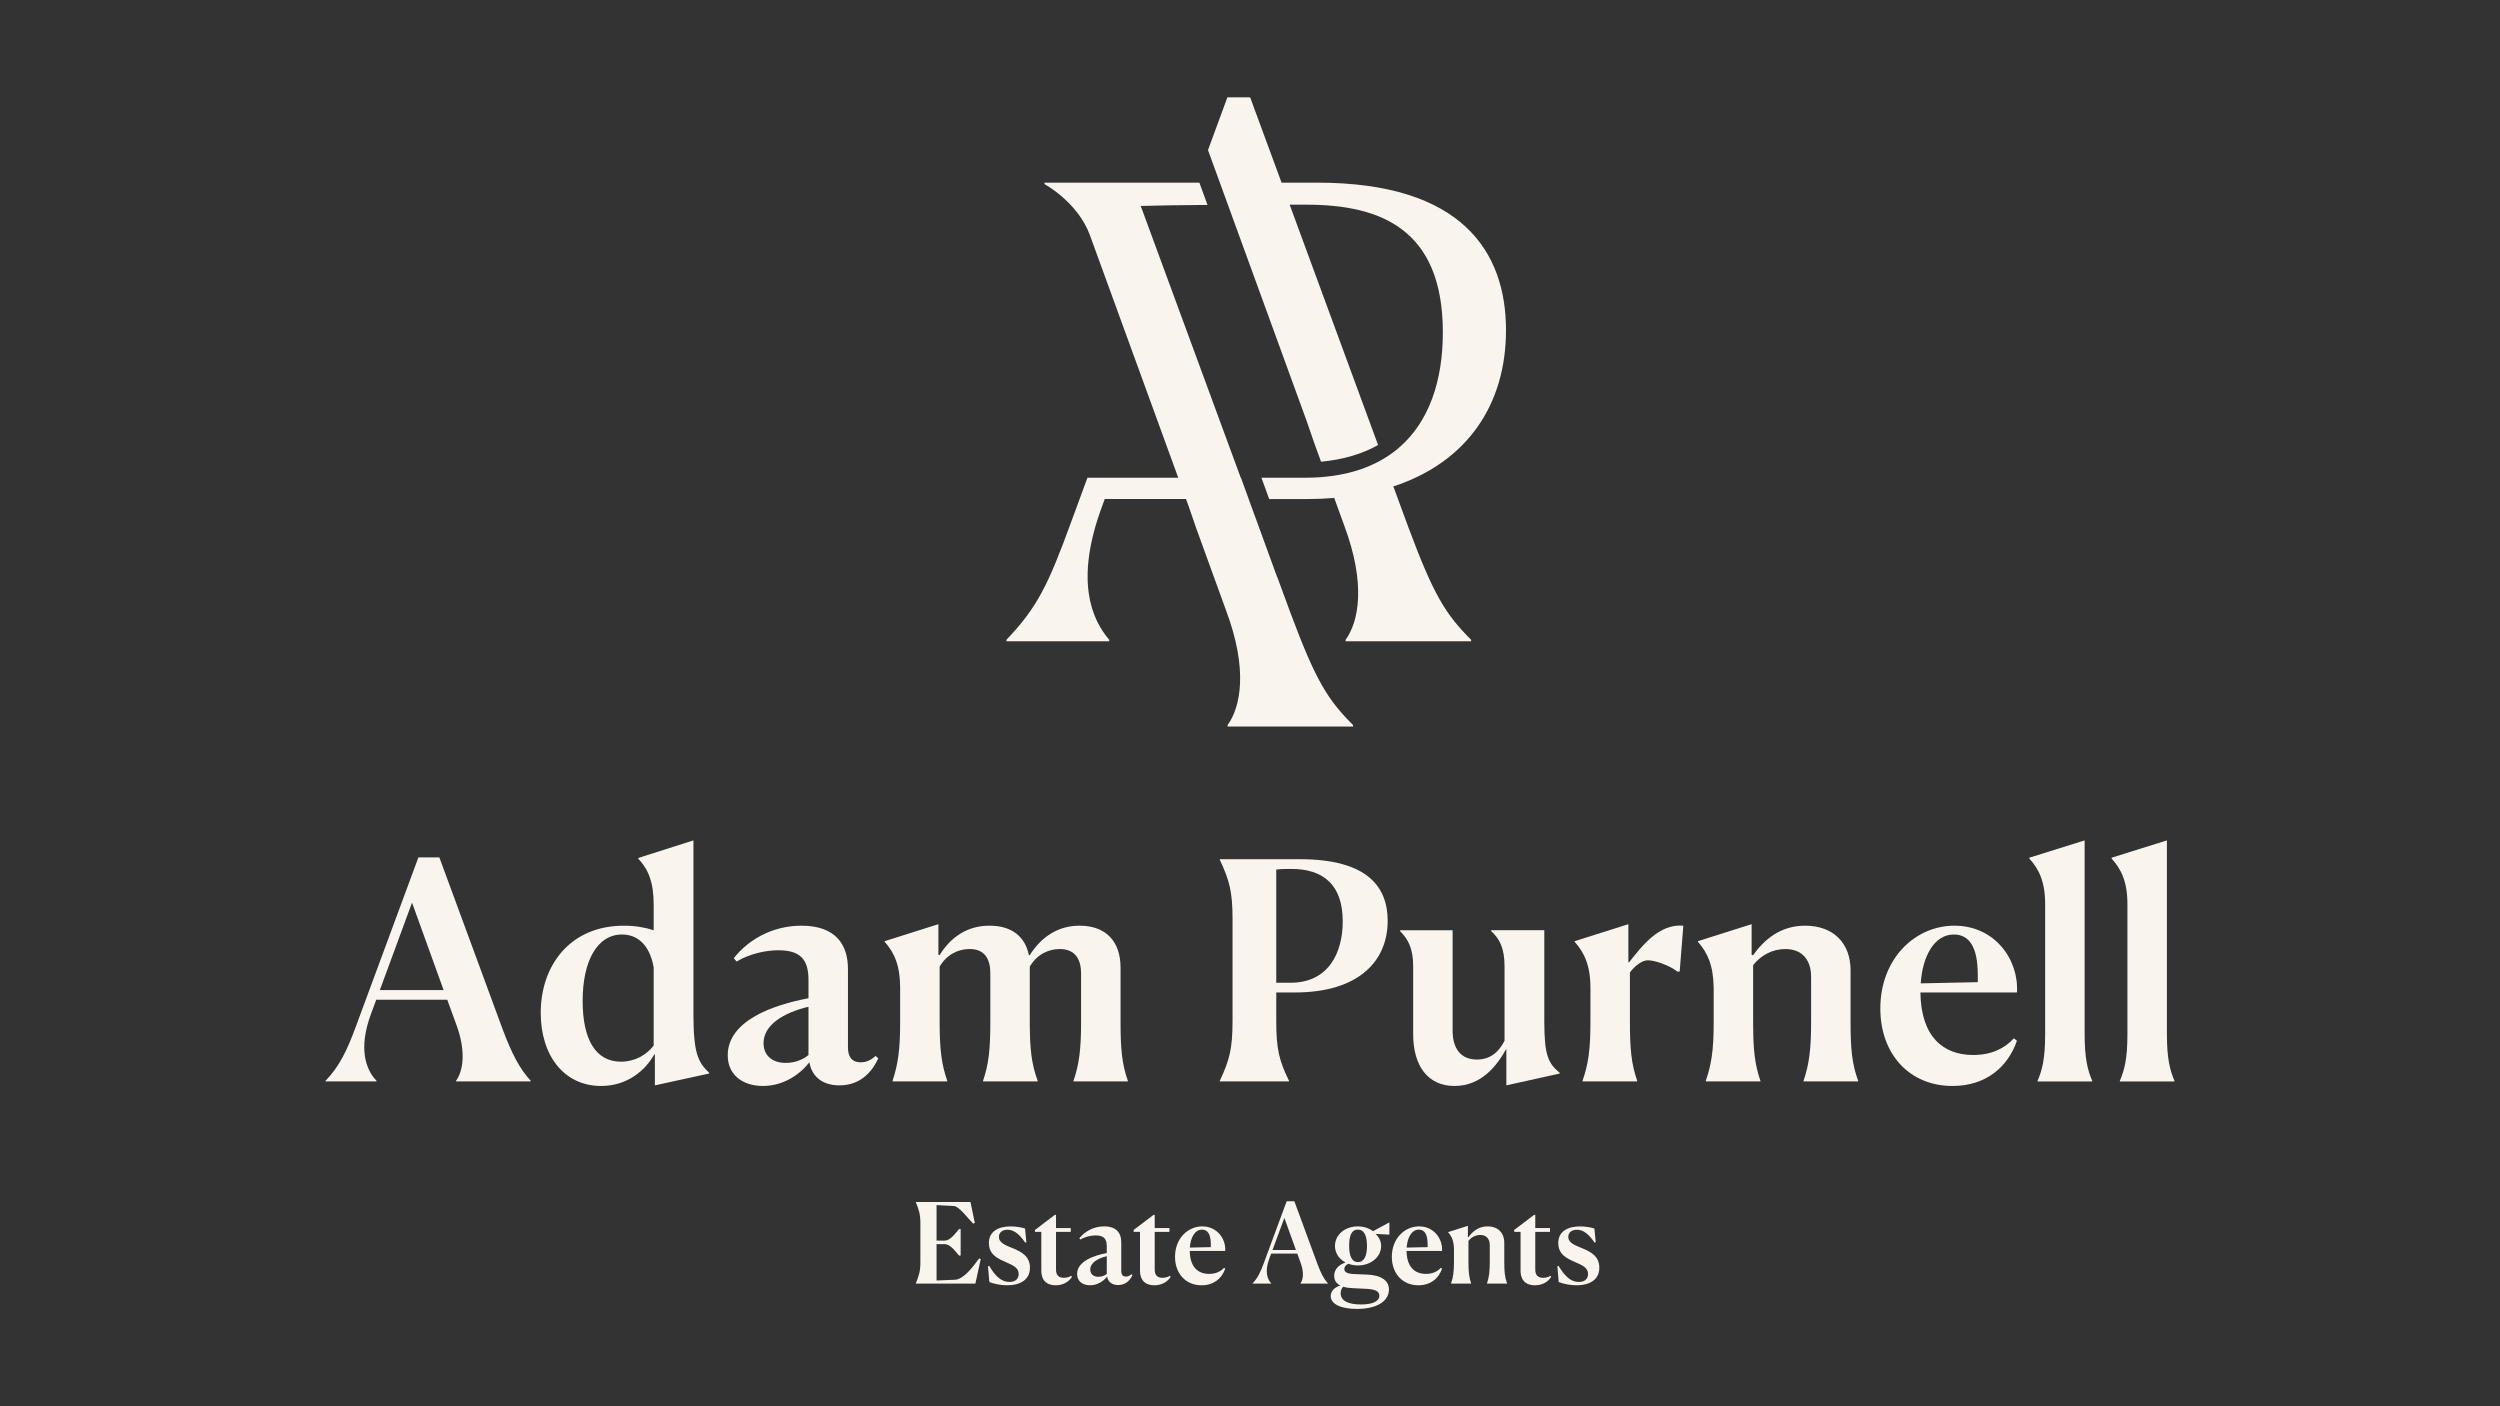 <?xml version="1.0" encoding="UTF-8"?>
<svg id="Layer_2" data-name="Layer 2" xmlns="http://www.w3.org/2000/svg" viewBox="0 0 1920 1080">
  <rect x="0" y="0" width="1920" height="1080" fill="#333333" stroke="none"/>
  <defs>
    <style>
      .cls-1 {
        fill: none;
      }

      .cls-2 {
        fill: #f9f4ee;
      }
    </style>
  </defs>
  <g id="Layer_1-2" data-name="Layer 1">
    <g>
      <polygon class="cls-2" points="969.11 410.96 959.01 383.25 958.91 383.25 969.11 410.96"/>
      <path class="cls-2" d="M1070.09,373.59c56.57-18.61,86.51-62.69,86.51-120,0-59.76-33.26-113.31-144.89-113.31h-27.47s-24.12-65.53-24.12-65.53h-17.48s-14.9,40.51-14.9,40.51l75.79,208.1,5.63,16.35,5.4,14.88c17.25-1.6,31.78-6.03,43.82-12.8l-67.92-184.6c6.01,0,10.5,0,12.79,0,56.94,0,104.86,18.6,104.86,98.09,0,36.9-10.4,68.79-34.12,88.93-16.86,14.32-40.46,22.7-71.86,22.7h-33.35s5.96,16.35,5.96,16.35h29.09c7.19,0,14.14-.28,20.85-.83l7.62,20.99c16.91,45.1,11.27,73.85,1.13,87.95v1.12h96.39v-1.12c-19.73-19.73-28.75-34.39-47.92-85.69l-11.8-32.08Z"/>
      <path class="cls-2" d="M969.11,410.96l-10.2-27.71h.1s-5.95-16.35-5.95-16.35h-.17s-76.81-208.73-76.81-208.73c12.71-.39,29.77-.64,51.28-.78l-6.23-17.12h-51.64s-17.48,0-17.48,0h-49.85v1.12s25.63,13.78,34.95,39.39l67.78,186.11h-50.5s-19.23,0-19.23,0l-12.6,34.26c-17.47,47.92-25.93,65.39-49.61,90.2v1.12h78.93v-1.12c-13.53-15.78-26.5-45.66-5.64-102.04l2.21-6.07h62.4s2.06,5.64,2.06,5.64l5.63,16.35,14.51,40.01,8.6,23.69c16.92,45.1,11.27,73.86,1.13,87.95v1.12h96.4v-1.12c-19.73-19.73-28.75-34.39-47.92-85.69l-9.93-26.97-.46-1.26h-.12s-11.66-32.01-11.66-32.01Z"/>
      <path class="cls-2" d="M340.69,760.36l-24.25-67.14-24.71,67.14h48.96ZM250,830.53v-.47c10.49-10.73,16.55-23.32,23.32-41.73l48.02-129.86h16.08s48.5,131.72,48.5,131.72c7.23,19.35,13.29,30.77,21.69,39.87v.47s-57.36,0-57.36,0v-.47c6.07-8.63,7.23-23.78.47-42.43l-7.22-19.82h-54.55s-3.96,10.73-3.96,10.73c-10.03,26.81-3.97,43.13,4.19,51.52v.47s-39.17,0-39.17,0Z"/>
      <path class="cls-2" d="M476.84,815.37c10.73,0,19.59-5.13,25.18-12.35v-60.15c-3.26-18.18-13.29-25.18-24.25-25.18-19.11,0-30.3,20.29-30.3,51.06,0,29.61,10.03,46.62,29.37,46.62M502.02,714.43v-19.82c0-17.25-4.19-27.04-11.89-35.2v-.47s42.43-13.52,42.43-13.52v133.35c0,30.77,3.74,37.07,12.12,45.22v.47s-41.73,9.1-41.73,9.1v-23.78h-.47c-7,12.59-20.99,24.25-40.8,24.25-28.67,0-46.4-23.55-46.4-56.18,0-35.91,22.15-66.91,63.88-66.91,8.86,0,16.56,1.4,22.85,3.49"/>
      <path class="cls-2" d="M603.42,816.31c7.46,0,13.75-2.81,17.49-6.07v-37.06c-19.36,4.66-34.51,13.98-34.51,27.97,0,9.1,6.3,15.16,17.02,15.16M558.9,810.48c0-26.58,34.74-38.7,62.02-43.83v-13.99c0-15.62-6.07-22.85-23.08-22.85-9.79,0-21.69,2.56-32.17,8.63l-2.11-2.56c10.73-13.76,29.15-24.95,51.99-24.95,26.11,0,35.67,14.45,35.67,33.1v60.39c0,6.52,2.56,11.43,9.79,11.43,3.96,0,7.69-1.41,11.41-4.9l2.11,1.86c-3.74,8.16-12.12,20.75-29.85,20.75-13.99,0-21.44-7.7-23.07-17.72-7.46,9.55-20.05,18.18-35.67,18.18-15.15,0-27.04-8.16-27.04-23.55"/>
      <path class="cls-2" d="M685.49,830.06c4.19-12.82,5.82-23.78,5.82-45v-26.33c0-17.26-4.43-27.04-11.88-35.44v-.47s41.26-13.06,41.26-13.06v23.55s.93.23.93.23c8.15-13.29,20.74-22.62,38.24-22.62,17.48,0,27.51,8.63,30.31,22.62h.7c8.4-13.29,20.98-22.62,38.24-22.62,20.51,0,31.47,12.36,31.47,32.17v41.74c0,21.44,1.16,32.4,5.6,45.22v.47s-41.74,0-41.74,0v-.47c4.44-12.82,5.83-24.71,5.83-45v-37.53c0-10.26-4.19-18.66-16.32-18.66-8.63,0-17.49,3.97-23.08,13.52v42.44c0,21.44,1.4,32.4,6.06,45.22v.47s-41.96,0-41.96,0v-.47c4.44-12.82,5.6-24.71,5.6-45v-37.53c0-10.26-3.74-18.66-15.85-18.66-8.63,0-17.49,3.97-23.08,13.52v42.44c0,20.98,1.4,32.4,5.82,45.22v.47s-41.96,0-41.96,0v-.47Z"/>
      <path class="cls-2" d="M980.16,667.8v86.95h10.96c29.37,0,40.1-23.31,40.1-47.09,0-28.67-15.39-40.33-39.63-40.33-3.26,0-6.99,0-11.43.47M946.6,706.27c0-21.45-2.33-30.07-9.79-45.93v-.47s61.55,0,61.55,0c51.76,0,67.38,21.22,67.38,47.33,0,31-22.38,55.02-71.34,55.02h-14.23v22.15c0,20.98,2.11,30.07,9.79,45.69v.47s-53.16,0-53.16,0v-.47c7.46-15.85,9.79-24.71,9.79-45.92v-77.87Z"/>
      <path class="cls-2" d="M1085.31,794.39v-52.46c0-13.52-3.96-20.74-10.03-26.81v-.7s40.33,0,40.33,0v77.17c0,13.75,6.3,22.14,18.66,22.14,10.48,0,17.02-6.06,21.21-14.45v-57.35c0-13.52-3.73-20.98-10.26-26.81v-.7s40.8,0,40.8,0v70.17c0,26.58,3.27,32.18,11.89,39.4v.47s-41.03,9.1-41.03,9.1v-27.51s-.23-.23-.23-.23c-6.99,12.59-18.88,28.21-39.63,28.21-20.51,0-31.7-15.62-31.7-39.63"/>
      <path class="cls-2" d="M1215.39,830.06c4.43-12.82,6.06-23.78,6.06-45v-26.33c0-17.26-4.66-27.04-12.11-35.44v-.47s41.26-13.06,41.26-13.06v29.37h.47c10.02-12.59,22.84-29.84,41.73-28.21l-2.8,35.21h-1.87c-5.82-4.67-17.02-8.63-22.61-8.63-3.97,0-9.33,3.49-13.75,9.33v38c0,20.98,1.16,32.4,5.59,45.22v.47s-41.96,0-41.96,0v-.47Z"/>
      <path class="cls-2" d="M1310.04,830.06c4.43-12.82,6.07-23.78,6.07-45v-26.33c-.24-17.26-4.67-27.04-12.12-35.44v-.47s41.26-13.06,41.26-13.06v23.55s1.16.23,1.16.23c8.39-11.89,20.98-22.62,39.87-22.62,21.68,0,34.96,13.29,34.96,34.27v39.64c0,21.44,1.16,32.4,5.83,45.22v.47s-41.96,0-41.96,0v-.47c4.43-12.82,5.82-24.71,5.82-45v-34.96c0-11.66-5.82-21.22-19.81-21.22-9.79,0-18.66,4.67-24.71,12.36v43.6c0,20.98,1.16,32.4,5.59,45.22v.47s-41.96,0-41.96,0v-.47Z"/>
      <path class="cls-2" d="M1475.1,755.23l43.83-.93v-5.6c0-21.44-6.53-31-18.41-31-14.93,0-24.01,16.55-25.41,37.54M1546.67,797.42l2.33,1.86c-6.76,19.82-23.55,34.74-49.43,34.74-33.57,0-55.48-24.95-55.48-59.46,0-38.46,26.81-63.64,56.88-63.64,31.25,0,49.66,26.34,48.03,51.29h-74.13c.47,33.8,17.25,48.02,40.57,48.02,13.75,0,24-4.89,31.24-12.82"/>
      <path class="cls-2" d="M1564.86,830.06c3.49-8.16,5.82-16.78,5.82-35.67v-100.01c0-17.03-4.66-26.81-12.12-34.97v-.7s42.44-13.29,42.44-13.29v148.74c0,18.89,2.33,27.74,5.82,35.91v.47s-41.96,0-41.96,0v-.47Z"/>
      <path class="cls-2" d="M1628.04,830.06c3.49-8.16,5.82-16.78,5.82-35.67v-100.01c0-17.03-4.66-26.81-12.12-34.97v-.7s42.44-13.29,42.44-13.29v148.74c0,18.89,2.33,27.74,5.82,35.91v.47s-41.96,0-41.96,0v-.47Z"/>
      <path class="cls-2" d="M703.35,985.64c2.31-5.74,3.51-9.25,3.51-16.1v-30.15c0-6.95-1.21-10.37-3.51-16.11v-.16s41.98,0,41.98,0l3.33,16.1-1.28.51c-4.46-4.54-10.8-13.28-14.83-13.53l-13.28-.69v27.25h6.34c4.28,0,8.14-5.57,10.88-8.82h1.29s0,20.3,0,20.3h-1.29c-2.65-3.08-6.59-8.73-10.96-8.73h-6.26v27.92s14.31-.6,14.31-.6c6.42-.34,13.7-9.86,18.33-16.28l1.29.43-4.11,18.85h-45.75s0-.17,0-.17Z"/>
      <path class="cls-2" d="M788.24,954.03l-.94.25c-4.88-7.27-9.25-9.85-13.53-9.85-4.11,0-6.6,2.23-6.6,5.48,0,4.88,5.57,6.59,11.49,9.08,6.17,2.66,12.34,6.01,12.34,14.66,0,9.42-7.8,13.45-17.39,13.45-4.97,0-9.95-1.03-13.8-2.48l-1.03-12.08.94-.34c4.89,8.32,9.68,12.34,15.51,12.34,5.23,0,7.12-3,7.12-6.17,0-4.63-4.2-6.59-9.51-8.9-6.17-2.74-13.37-5.66-13.37-14.83,0-9.42,7.97-12.76,16.79-12.76,4.19,0,8.4.77,10.97,1.63l1.02,10.53Z"/>
      <path class="cls-2" d="M810.77,987.1c-6.08,0-11.05-2.92-11.05-11.39v-29.65h-4.88s0-1.45,0-1.45l15.24-11.57h.94s0,10.11,0,10.11h11.31s0,2.91,0,2.91h-11.31v29.05c0,4.37,2.23,6.25,6.01,6.25,3.25,0,5.22-1.29,5.65-1.54l.6.77c-2.23,3.6-6.51,6.51-12.51,6.51"/>
      <path class="cls-2" d="M843.58,980.58c2.73,0,5.05-1.02,6.42-2.23v-13.61c-7.11,1.71-12.68,5.14-12.68,10.28,0,3.33,2.31,5.56,6.26,5.56M827.21,978.45c0-9.76,12.76-14.22,22.79-16.1v-5.15c0-5.74-2.23-8.4-8.48-8.4-3.61,0-7.97.95-11.83,3.17l-.77-.94c3.94-5.05,10.71-9.17,19.1-9.17,9.6,0,13.11,5.32,13.11,12.16v22.19c0,2.4.95,4.19,3.61,4.19,1.46,0,2.83-.51,4.19-1.79l.77.68c-1.37,3.01-4.46,7.63-10.96,7.63-5.15,0-7.88-2.83-8.49-6.51-2.73,3.51-7.36,6.68-13.11,6.68-5.57,0-9.94-3-9.94-8.65"/>
      <path class="cls-2" d="M886.57,987.1c-6.08,0-11.05-2.92-11.05-11.39v-29.65h-4.88s0-1.45,0-1.45l15.24-11.57h.94s0,10.11,0,10.11h11.31s0,2.91,0,2.91h-11.31v29.05c0,4.37,2.23,6.25,6.01,6.25,3.25,0,5.22-1.29,5.65-1.54l.6.77c-2.23,3.6-6.51,6.51-12.51,6.51"/>
      <path class="cls-2" d="M913.81,958.14l16.1-.34v-2.06c0-7.88-2.39-11.39-6.77-11.39-5.48,0-8.82,6.09-9.34,13.8M940.12,973.65l.85.69c-2.48,7.28-8.65,12.76-18.16,12.76-12.34,0-20.39-9.17-20.39-21.85,0-14.14,9.85-23.39,20.91-23.39,11.49,0,18.25,9.68,17.64,18.85h-27.24c.17,12.42,6.34,17.64,14.9,17.64,5.05,0,8.83-1.8,11.49-4.71"/>
      <path class="cls-2" d="M995.28,960.02l-8.9-24.67-9.09,24.67h17.99ZM961.95,985.81v-.17c3.86-3.94,6.08-8.57,8.57-15.33l17.64-47.72h5.92s17.82,48.41,17.82,48.41c2.65,7.11,4.88,11.3,7.97,14.65v.17s-21.08,0-21.08,0v-.17c2.23-3.17,2.65-8.74.17-15.59l-2.65-7.28h-20.06s-1.45,3.94-1.45,3.94c-3.69,9.85-1.46,15.85,1.54,18.93v.17s-14.39,0-14.39,0Z"/>
      <path class="cls-2" d="M1049.84,956.94c0-7.54-1.96-12.59-7.02-12.59s-6.68,5.05-6.68,12.59c0,7.36,1.96,12.34,6.77,12.34,4.88,0,6.94-4.97,6.94-12.34M1045.13,1001.84c9.34,0,14.22-2.57,14.22-6.78,0-3.86-4.28-5.05-11.22-5.31l-9.26-.44c-2.65-.08-5.13-.43-7.28-1.11-1.02,1.03-1.96,2.66-1.96,5.06,0,5.9,6.17,8.57,15.51,8.57M1035.62,970.56c-2.23.94-3.17,2.48-3.17,4.03,0,2.73,2.74,3.77,8.4,3.94l8.99.34c10.11.43,17.05,4.1,16.87,11.73-.16,8.49-8.9,14.66-24.58,14.66-12.08,0-20.14-3.6-20.14-9.86,0-4.2,3.43-6.94,7.37-8.14-2.92-1.45-4.72-3.85-4.72-7.36,0-5.74,4.46-8.91,8.74-10.28-4.97-2.65-8.13-7.28-8.13-12.68,0-8.57,7.54-15.07,17.56-15.07,4.54,0,8.56,1.37,11.65,3.68l12.42-6.68.17.09v9.25s-.34,0-.34,0l-10.28-.6c2.66,2.49,4.28,5.66,4.28,9.34,0,8.22-7.71,14.91-17.82,14.91-2.65,0-5.05-.44-7.28-1.29"/>
      <path class="cls-2" d="M1080.33,958.14l16.1-.34v-2.06c0-7.88-2.39-11.39-6.77-11.39-5.48,0-8.82,6.09-9.34,13.8M1106.63,973.65l.86.69c-2.49,7.28-8.66,12.76-18.17,12.76-12.34,0-20.39-9.17-20.39-21.85,0-14.14,9.85-23.39,20.91-23.39,11.49,0,18.25,9.68,17.65,18.85h-27.25c.17,12.42,6.34,17.64,14.91,17.64,5.04,0,8.82-1.8,11.48-4.71"/>
      <path class="cls-2" d="M1114.42,985.64c1.63-4.71,2.23-8.74,2.23-16.53v-9.68c-.09-6.34-1.71-9.94-4.46-13.03v-.17s15.16-4.8,15.16-4.8v8.66s.43.08.43.08c3.09-4.37,7.72-8.31,14.66-8.31,7.97,0,12.85,4.88,12.85,12.59v14.56c0,7.88.43,11.91,2.14,16.62v.17s-15.42,0-15.42,0v-.17c1.62-4.71,2.14-9.09,2.14-16.53v-12.85c0-4.28-2.14-7.8-7.28-7.8-3.6,0-6.86,1.71-9.09,4.54v16.02c0,7.71.44,11.91,2.07,16.62v.17s-15.43,0-15.43,0v-.17Z"/>
      <path class="cls-2" d="M1178.84,987.1c-6.08,0-11.05-2.92-11.05-11.39v-29.65h-4.88s0-1.45,0-1.45l15.24-11.57h.94s0,10.11,0,10.11h11.31s0,2.91,0,2.91h-11.31v29.05c0,4.37,2.23,6.25,6.01,6.25,3.25,0,5.22-1.29,5.65-1.54l.6.77c-2.23,3.6-6.51,6.51-12.51,6.51"/>
      <path class="cls-2" d="M1225.52,954.03l-.94.25c-4.88-7.27-9.25-9.85-13.53-9.85-4.11,0-6.6,2.23-6.6,5.48,0,4.88,5.57,6.59,11.49,9.08,6.17,2.66,12.34,6.01,12.34,14.66,0,9.42-7.8,13.45-17.39,13.45-4.97,0-9.95-1.03-13.8-2.48l-1.03-12.08.94-.34c4.89,8.32,9.68,12.34,15.51,12.34,5.23,0,7.12-3,7.12-6.17,0-4.63-4.2-6.59-9.51-8.9-6.17-2.74-13.37-5.66-13.37-14.83,0-9.42,7.97-12.76,16.79-12.76,4.19,0,8.4.77,10.96,1.63l1.03,10.53Z"/>
    </g>
    <rect class="cls-1" width="1920" height="1080"/>
  </g>
</svg>